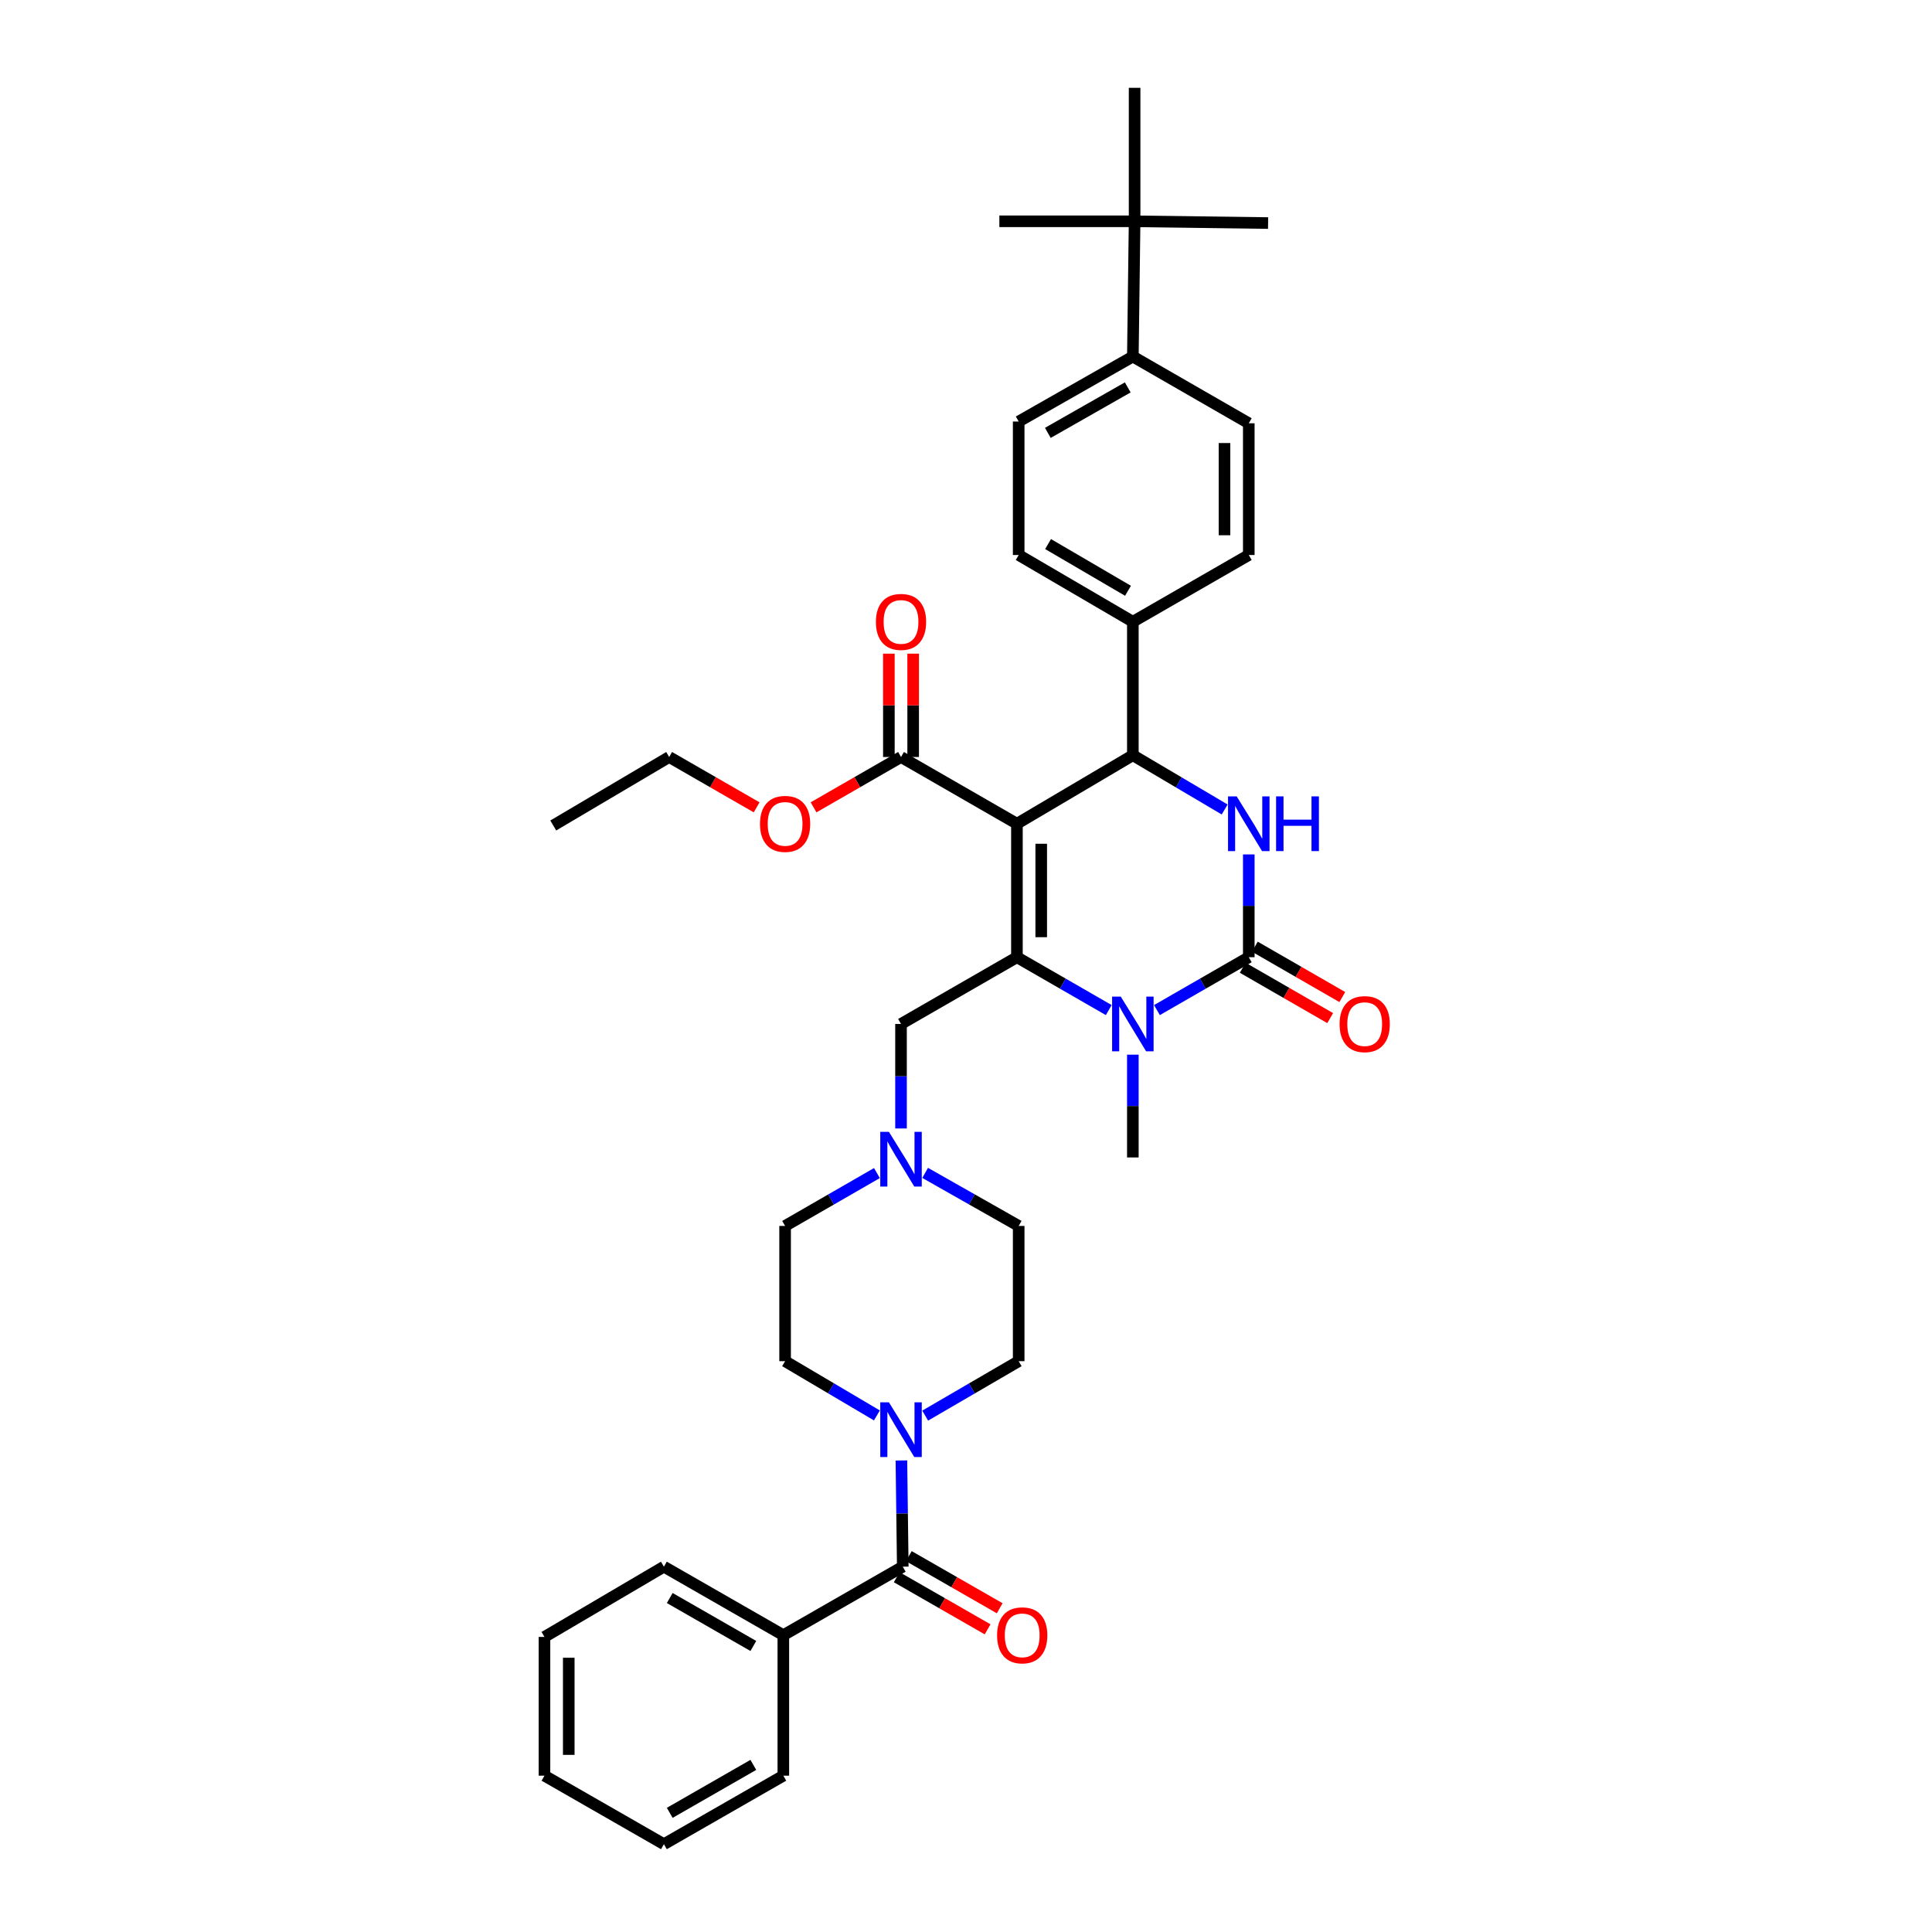 <?xml version='1.0' encoding='iso-8859-1'?>
<svg version='1.1' baseProfile='full'
              xmlns='http://www.w3.org/2000/svg'
                      xmlns:rdkit='http://www.rdkit.org/xml'
                      xmlns:xlink='http://www.w3.org/1999/xlink'
                  xml:space='preserve'
width='1000px' height='1000px' viewBox='0 0 1000 1000'>
<!-- END OF HEADER -->
<rect style='opacity:1.0;fill:#FFFFFF;stroke:none' width='1000' height='1000' x='0' y='0'> </rect>
<path class='bond-0' d='M 405.452,846.365 L 343.637,810.908' style='fill:none;fill-rule:evenodd;stroke:#000000;stroke-width:6px;stroke-linecap:butt;stroke-linejoin:miter;stroke-opacity:1' />
<path class='bond-0' d='M 389.925,851.951 L 346.655,827.131' style='fill:none;fill-rule:evenodd;stroke:#000000;stroke-width:6px;stroke-linecap:butt;stroke-linejoin:miter;stroke-opacity:1' />
<path class='bond-1' d='M 405.452,846.365 L 405.452,919.088' style='fill:none;fill-rule:evenodd;stroke:#000000;stroke-width:6px;stroke-linecap:butt;stroke-linejoin:miter;stroke-opacity:1' />
<path class='bond-2' d='M 405.452,846.365 L 467.273,810.908' style='fill:none;fill-rule:evenodd;stroke:#000000;stroke-width:6px;stroke-linecap:butt;stroke-linejoin:miter;stroke-opacity:1' />
<path class='bond-3' d='M 478.867,732.723 L 503.069,718.633' style='fill:none;fill-rule:evenodd;stroke:#0000FF;stroke-width:6px;stroke-linecap:butt;stroke-linejoin:miter;stroke-opacity:1' />
<path class='bond-3' d='M 503.069,718.633 L 527.271,704.544' style='fill:none;fill-rule:evenodd;stroke:#000000;stroke-width:6px;stroke-linecap:butt;stroke-linejoin:miter;stroke-opacity:1' />
<path class='bond-4' d='M 466.569,755.934 L 466.921,783.421' style='fill:none;fill-rule:evenodd;stroke:#0000FF;stroke-width:6px;stroke-linecap:butt;stroke-linejoin:miter;stroke-opacity:1' />
<path class='bond-4' d='M 466.921,783.421 L 467.273,810.908' style='fill:none;fill-rule:evenodd;stroke:#000000;stroke-width:6px;stroke-linecap:butt;stroke-linejoin:miter;stroke-opacity:1' />
<path class='bond-5' d='M 453.883,732.624 L 430.125,718.584' style='fill:none;fill-rule:evenodd;stroke:#0000FF;stroke-width:6px;stroke-linecap:butt;stroke-linejoin:miter;stroke-opacity:1' />
<path class='bond-5' d='M 430.125,718.584 L 406.366,704.544' style='fill:none;fill-rule:evenodd;stroke:#000000;stroke-width:6px;stroke-linecap:butt;stroke-linejoin:miter;stroke-opacity:1' />
<path class='bond-6' d='M 464.146,816.36 L 487.665,829.85' style='fill:none;fill-rule:evenodd;stroke:#000000;stroke-width:6px;stroke-linecap:butt;stroke-linejoin:miter;stroke-opacity:1' />
<path class='bond-6' d='M 487.665,829.85 L 511.185,843.34' style='fill:none;fill-rule:evenodd;stroke:#FF0000;stroke-width:6px;stroke-linecap:butt;stroke-linejoin:miter;stroke-opacity:1' />
<path class='bond-6' d='M 470.4,805.456 L 493.92,818.945' style='fill:none;fill-rule:evenodd;stroke:#000000;stroke-width:6px;stroke-linecap:butt;stroke-linejoin:miter;stroke-opacity:1' />
<path class='bond-6' d='M 493.92,818.945 L 517.44,832.435' style='fill:none;fill-rule:evenodd;stroke:#FF0000;stroke-width:6px;stroke-linecap:butt;stroke-linejoin:miter;stroke-opacity:1' />
<path class='bond-7' d='M 343.637,810.908 L 281.816,847.273' style='fill:none;fill-rule:evenodd;stroke:#000000;stroke-width:6px;stroke-linecap:butt;stroke-linejoin:miter;stroke-opacity:1' />
<path class='bond-8' d='M 405.452,919.088 L 343.637,954.545' style='fill:none;fill-rule:evenodd;stroke:#000000;stroke-width:6px;stroke-linecap:butt;stroke-linejoin:miter;stroke-opacity:1' />
<path class='bond-8' d='M 389.925,913.502 L 346.655,938.322' style='fill:none;fill-rule:evenodd;stroke:#000000;stroke-width:6px;stroke-linecap:butt;stroke-linejoin:miter;stroke-opacity:1' />
<path class='bond-9' d='M 527.271,704.544 L 527.271,634.544' style='fill:none;fill-rule:evenodd;stroke:#000000;stroke-width:6px;stroke-linecap:butt;stroke-linejoin:miter;stroke-opacity:1' />
<path class='bond-10' d='M 478.855,607.086 L 503.063,620.815' style='fill:none;fill-rule:evenodd;stroke:#0000FF;stroke-width:6px;stroke-linecap:butt;stroke-linejoin:miter;stroke-opacity:1' />
<path class='bond-10' d='M 503.063,620.815 L 527.271,634.544' style='fill:none;fill-rule:evenodd;stroke:#000000;stroke-width:6px;stroke-linecap:butt;stroke-linejoin:miter;stroke-opacity:1' />
<path class='bond-11' d='M 466.365,584.092 L 466.365,557.047' style='fill:none;fill-rule:evenodd;stroke:#0000FF;stroke-width:6px;stroke-linecap:butt;stroke-linejoin:miter;stroke-opacity:1' />
<path class='bond-11' d='M 466.365,557.047 L 466.365,530.003' style='fill:none;fill-rule:evenodd;stroke:#000000;stroke-width:6px;stroke-linecap:butt;stroke-linejoin:miter;stroke-opacity:1' />
<path class='bond-12' d='M 453.894,607.182 L 430.13,620.863' style='fill:none;fill-rule:evenodd;stroke:#0000FF;stroke-width:6px;stroke-linecap:butt;stroke-linejoin:miter;stroke-opacity:1' />
<path class='bond-12' d='M 430.13,620.863 L 406.366,634.544' style='fill:none;fill-rule:evenodd;stroke:#000000;stroke-width:6px;stroke-linecap:butt;stroke-linejoin:miter;stroke-opacity:1' />
<path class='bond-13' d='M 526.363,426.362 L 526.363,495.453' style='fill:none;fill-rule:evenodd;stroke:#000000;stroke-width:6px;stroke-linecap:butt;stroke-linejoin:miter;stroke-opacity:1' />
<path class='bond-13' d='M 538.934,436.726 L 538.934,485.09' style='fill:none;fill-rule:evenodd;stroke:#000000;stroke-width:6px;stroke-linecap:butt;stroke-linejoin:miter;stroke-opacity:1' />
<path class='bond-14' d='M 526.363,426.362 L 586.362,390.912' style='fill:none;fill-rule:evenodd;stroke:#000000;stroke-width:6px;stroke-linecap:butt;stroke-linejoin:miter;stroke-opacity:1' />
<path class='bond-15' d='M 526.363,426.362 L 466.365,391.82' style='fill:none;fill-rule:evenodd;stroke:#000000;stroke-width:6px;stroke-linecap:butt;stroke-linejoin:miter;stroke-opacity:1' />
<path class='bond-16' d='M 526.363,495.453 L 550.127,509.138' style='fill:none;fill-rule:evenodd;stroke:#000000;stroke-width:6px;stroke-linecap:butt;stroke-linejoin:miter;stroke-opacity:1' />
<path class='bond-16' d='M 550.127,509.138 L 573.891,522.822' style='fill:none;fill-rule:evenodd;stroke:#0000FF;stroke-width:6px;stroke-linecap:butt;stroke-linejoin:miter;stroke-opacity:1' />
<path class='bond-17' d='M 526.363,495.453 L 466.365,530.003' style='fill:none;fill-rule:evenodd;stroke:#000000;stroke-width:6px;stroke-linecap:butt;stroke-linejoin:miter;stroke-opacity:1' />
<path class='bond-18' d='M 598.833,522.822 L 622.6,509.138' style='fill:none;fill-rule:evenodd;stroke:#0000FF;stroke-width:6px;stroke-linecap:butt;stroke-linejoin:miter;stroke-opacity:1' />
<path class='bond-18' d='M 622.6,509.138 L 646.367,495.453' style='fill:none;fill-rule:evenodd;stroke:#000000;stroke-width:6px;stroke-linecap:butt;stroke-linejoin:miter;stroke-opacity:1' />
<path class='bond-19' d='M 586.362,545.89 L 586.362,572.492' style='fill:none;fill-rule:evenodd;stroke:#0000FF;stroke-width:6px;stroke-linecap:butt;stroke-linejoin:miter;stroke-opacity:1' />
<path class='bond-19' d='M 586.362,572.492 L 586.362,599.094' style='fill:none;fill-rule:evenodd;stroke:#000000;stroke-width:6px;stroke-linecap:butt;stroke-linejoin:miter;stroke-opacity:1' />
<path class='bond-20' d='M 646.367,495.453 L 646.367,468.851' style='fill:none;fill-rule:evenodd;stroke:#000000;stroke-width:6px;stroke-linecap:butt;stroke-linejoin:miter;stroke-opacity:1' />
<path class='bond-20' d='M 646.367,468.851 L 646.367,442.249' style='fill:none;fill-rule:evenodd;stroke:#0000FF;stroke-width:6px;stroke-linecap:butt;stroke-linejoin:miter;stroke-opacity:1' />
<path class='bond-21' d='M 643.231,500.9 L 665.865,513.934' style='fill:none;fill-rule:evenodd;stroke:#000000;stroke-width:6px;stroke-linecap:butt;stroke-linejoin:miter;stroke-opacity:1' />
<path class='bond-21' d='M 665.865,513.934 L 688.498,526.967' style='fill:none;fill-rule:evenodd;stroke:#FF0000;stroke-width:6px;stroke-linecap:butt;stroke-linejoin:miter;stroke-opacity:1' />
<path class='bond-21' d='M 649.504,490.007 L 672.138,503.04' style='fill:none;fill-rule:evenodd;stroke:#000000;stroke-width:6px;stroke-linecap:butt;stroke-linejoin:miter;stroke-opacity:1' />
<path class='bond-21' d='M 672.138,503.04 L 694.771,516.073' style='fill:none;fill-rule:evenodd;stroke:#FF0000;stroke-width:6px;stroke-linecap:butt;stroke-linejoin:miter;stroke-opacity:1' />
<path class='bond-22' d='M 633.885,418.988 L 610.123,404.95' style='fill:none;fill-rule:evenodd;stroke:#0000FF;stroke-width:6px;stroke-linecap:butt;stroke-linejoin:miter;stroke-opacity:1' />
<path class='bond-22' d='M 610.123,404.95 L 586.362,390.912' style='fill:none;fill-rule:evenodd;stroke:#000000;stroke-width:6px;stroke-linecap:butt;stroke-linejoin:miter;stroke-opacity:1' />
<path class='bond-23' d='M 586.362,390.912 L 586.362,321.82' style='fill:none;fill-rule:evenodd;stroke:#000000;stroke-width:6px;stroke-linecap:butt;stroke-linejoin:miter;stroke-opacity:1' />
<path class='bond-24' d='M 472.65,391.82 L 472.65,365.075' style='fill:none;fill-rule:evenodd;stroke:#000000;stroke-width:6px;stroke-linecap:butt;stroke-linejoin:miter;stroke-opacity:1' />
<path class='bond-24' d='M 472.65,365.075 L 472.65,338.33' style='fill:none;fill-rule:evenodd;stroke:#FF0000;stroke-width:6px;stroke-linecap:butt;stroke-linejoin:miter;stroke-opacity:1' />
<path class='bond-24' d='M 460.079,391.82 L 460.079,365.075' style='fill:none;fill-rule:evenodd;stroke:#000000;stroke-width:6px;stroke-linecap:butt;stroke-linejoin:miter;stroke-opacity:1' />
<path class='bond-24' d='M 460.079,365.075 L 460.079,338.33' style='fill:none;fill-rule:evenodd;stroke:#FF0000;stroke-width:6px;stroke-linecap:butt;stroke-linejoin:miter;stroke-opacity:1' />
<path class='bond-25' d='M 466.365,391.82 L 443.731,404.851' style='fill:none;fill-rule:evenodd;stroke:#000000;stroke-width:6px;stroke-linecap:butt;stroke-linejoin:miter;stroke-opacity:1' />
<path class='bond-25' d='M 443.731,404.851 L 421.097,417.881' style='fill:none;fill-rule:evenodd;stroke:#FF0000;stroke-width:6px;stroke-linecap:butt;stroke-linejoin:miter;stroke-opacity:1' />
<path class='bond-26' d='M 391.636,417.882 L 368.998,404.851' style='fill:none;fill-rule:evenodd;stroke:#FF0000;stroke-width:6px;stroke-linecap:butt;stroke-linejoin:miter;stroke-opacity:1' />
<path class='bond-26' d='M 368.998,404.851 L 346.361,391.82' style='fill:none;fill-rule:evenodd;stroke:#000000;stroke-width:6px;stroke-linecap:butt;stroke-linejoin:miter;stroke-opacity:1' />
<path class='bond-27' d='M 346.361,391.82 L 286.363,427.27' style='fill:none;fill-rule:evenodd;stroke:#000000;stroke-width:6px;stroke-linecap:butt;stroke-linejoin:miter;stroke-opacity:1' />
<path class='bond-28' d='M 587.27,114.546 L 586.362,184.545' style='fill:none;fill-rule:evenodd;stroke:#000000;stroke-width:6px;stroke-linecap:butt;stroke-linejoin:miter;stroke-opacity:1' />
<path class='bond-29' d='M 587.27,114.546 L 517.27,114.546' style='fill:none;fill-rule:evenodd;stroke:#000000;stroke-width:6px;stroke-linecap:butt;stroke-linejoin:miter;stroke-opacity:1' />
<path class='bond-30' d='M 587.27,114.546 L 587.27,45.455' style='fill:none;fill-rule:evenodd;stroke:#000000;stroke-width:6px;stroke-linecap:butt;stroke-linejoin:miter;stroke-opacity:1' />
<path class='bond-31' d='M 587.27,114.546 L 656.361,115.454' style='fill:none;fill-rule:evenodd;stroke:#000000;stroke-width:6px;stroke-linecap:butt;stroke-linejoin:miter;stroke-opacity:1' />
<path class='bond-32' d='M 586.362,184.545 L 527.271,218.18' style='fill:none;fill-rule:evenodd;stroke:#000000;stroke-width:6px;stroke-linecap:butt;stroke-linejoin:miter;stroke-opacity:1' />
<path class='bond-32' d='M 583.717,200.516 L 542.353,224.06' style='fill:none;fill-rule:evenodd;stroke:#000000;stroke-width:6px;stroke-linecap:butt;stroke-linejoin:miter;stroke-opacity:1' />
<path class='bond-33' d='M 586.362,184.545 L 646.367,219.088' style='fill:none;fill-rule:evenodd;stroke:#000000;stroke-width:6px;stroke-linecap:butt;stroke-linejoin:miter;stroke-opacity:1' />
<path class='bond-34' d='M 527.271,218.18 L 527.271,287.271' style='fill:none;fill-rule:evenodd;stroke:#000000;stroke-width:6px;stroke-linecap:butt;stroke-linejoin:miter;stroke-opacity:1' />
<path class='bond-35' d='M 646.367,219.088 L 646.367,287.271' style='fill:none;fill-rule:evenodd;stroke:#000000;stroke-width:6px;stroke-linecap:butt;stroke-linejoin:miter;stroke-opacity:1' />
<path class='bond-35' d='M 633.796,229.315 L 633.796,277.044' style='fill:none;fill-rule:evenodd;stroke:#000000;stroke-width:6px;stroke-linecap:butt;stroke-linejoin:miter;stroke-opacity:1' />
<path class='bond-36' d='M 586.362,321.82 L 646.367,287.271' style='fill:none;fill-rule:evenodd;stroke:#000000;stroke-width:6px;stroke-linecap:butt;stroke-linejoin:miter;stroke-opacity:1' />
<path class='bond-37' d='M 586.362,321.82 L 527.271,287.271' style='fill:none;fill-rule:evenodd;stroke:#000000;stroke-width:6px;stroke-linecap:butt;stroke-linejoin:miter;stroke-opacity:1' />
<path class='bond-37' d='M 583.843,305.786 L 542.48,281.601' style='fill:none;fill-rule:evenodd;stroke:#000000;stroke-width:6px;stroke-linecap:butt;stroke-linejoin:miter;stroke-opacity:1' />
<path class='bond-38' d='M 406.366,634.544 L 406.366,704.544' style='fill:none;fill-rule:evenodd;stroke:#000000;stroke-width:6px;stroke-linecap:butt;stroke-linejoin:miter;stroke-opacity:1' />
<path class='bond-39' d='M 281.816,847.273 L 281.816,919.088' style='fill:none;fill-rule:evenodd;stroke:#000000;stroke-width:6px;stroke-linecap:butt;stroke-linejoin:miter;stroke-opacity:1' />
<path class='bond-39' d='M 294.387,858.045 L 294.387,908.316' style='fill:none;fill-rule:evenodd;stroke:#000000;stroke-width:6px;stroke-linecap:butt;stroke-linejoin:miter;stroke-opacity:1' />
<path class='bond-40' d='M 343.637,954.545 L 281.816,919.088' style='fill:none;fill-rule:evenodd;stroke:#000000;stroke-width:6px;stroke-linecap:butt;stroke-linejoin:miter;stroke-opacity:1' />
<path  class='atom-1' d='M 460.105 725.841
L 469.385 740.841
Q 470.305 742.321, 471.785 745.001
Q 473.265 747.681, 473.345 747.841
L 473.345 725.841
L 477.105 725.841
L 477.105 754.161
L 473.225 754.161
L 463.265 737.761
Q 462.105 735.841, 460.865 733.641
Q 459.665 731.441, 459.305 730.761
L 459.305 754.161
L 455.625 754.161
L 455.625 725.841
L 460.105 725.841
' fill='#0000FF'/>
<path  class='atom-3' d='M 516.094 846.445
Q 516.094 839.645, 519.454 835.845
Q 522.814 832.045, 529.094 832.045
Q 535.374 832.045, 538.734 835.845
Q 542.094 839.645, 542.094 846.445
Q 542.094 853.325, 538.694 857.245
Q 535.294 861.125, 529.094 861.125
Q 522.854 861.125, 519.454 857.245
Q 516.094 853.365, 516.094 846.445
M 529.094 857.925
Q 533.414 857.925, 535.734 855.045
Q 538.094 852.125, 538.094 846.445
Q 538.094 840.885, 535.734 838.085
Q 533.414 835.245, 529.094 835.245
Q 524.774 835.245, 522.414 838.045
Q 520.094 840.845, 520.094 846.445
Q 520.094 852.165, 522.414 855.045
Q 524.774 857.925, 529.094 857.925
' fill='#FF0000'/>
<path  class='atom-7' d='M 460.105 585.842
L 469.385 600.842
Q 470.305 602.322, 471.785 605.002
Q 473.265 607.682, 473.345 607.842
L 473.345 585.842
L 477.105 585.842
L 477.105 614.162
L 473.225 614.162
L 463.265 597.762
Q 462.105 595.842, 460.865 593.642
Q 459.665 591.442, 459.305 590.762
L 459.305 614.162
L 455.625 614.162
L 455.625 585.842
L 460.105 585.842
' fill='#0000FF'/>
<path  class='atom-11' d='M 580.102 515.843
L 589.382 530.843
Q 590.302 532.323, 591.782 535.003
Q 593.262 537.683, 593.342 537.843
L 593.342 515.843
L 597.102 515.843
L 597.102 544.163
L 593.222 544.163
L 583.262 527.763
Q 582.102 525.843, 580.862 523.643
Q 579.662 521.443, 579.302 520.763
L 579.302 544.163
L 575.622 544.163
L 575.622 515.843
L 580.102 515.843
' fill='#0000FF'/>
<path  class='atom-13' d='M 640.107 412.202
L 649.387 427.202
Q 650.307 428.682, 651.787 431.362
Q 653.267 434.042, 653.347 434.202
L 653.347 412.202
L 657.107 412.202
L 657.107 440.522
L 653.227 440.522
L 643.267 424.122
Q 642.107 422.202, 640.867 420.002
Q 639.667 417.802, 639.307 417.122
L 639.307 440.522
L 635.627 440.522
L 635.627 412.202
L 640.107 412.202
' fill='#0000FF'/>
<path  class='atom-13' d='M 660.507 412.202
L 664.347 412.202
L 664.347 424.242
L 678.827 424.242
L 678.827 412.202
L 682.667 412.202
L 682.667 440.522
L 678.827 440.522
L 678.827 427.442
L 664.347 427.442
L 664.347 440.522
L 660.507 440.522
L 660.507 412.202
' fill='#0000FF'/>
<path  class='atom-18' d='M 453.365 321.9
Q 453.365 315.1, 456.725 311.3
Q 460.085 307.5, 466.365 307.5
Q 472.645 307.5, 476.005 311.3
Q 479.365 315.1, 479.365 321.9
Q 479.365 328.78, 475.965 332.7
Q 472.565 336.58, 466.365 336.58
Q 460.125 336.58, 456.725 332.7
Q 453.365 328.82, 453.365 321.9
M 466.365 333.38
Q 470.685 333.38, 473.005 330.5
Q 475.365 327.58, 475.365 321.9
Q 475.365 316.34, 473.005 313.54
Q 470.685 310.7, 466.365 310.7
Q 462.045 310.7, 459.685 313.5
Q 457.365 316.3, 457.365 321.9
Q 457.365 327.62, 459.685 330.5
Q 462.045 333.38, 466.365 333.38
' fill='#FF0000'/>
<path  class='atom-19' d='M 393.366 426.442
Q 393.366 419.642, 396.726 415.842
Q 400.086 412.042, 406.366 412.042
Q 412.646 412.042, 416.006 415.842
Q 419.366 419.642, 419.366 426.442
Q 419.366 433.322, 415.966 437.242
Q 412.566 441.122, 406.366 441.122
Q 400.126 441.122, 396.726 437.242
Q 393.366 433.362, 393.366 426.442
M 406.366 437.922
Q 410.686 437.922, 413.006 435.042
Q 415.366 432.122, 415.366 426.442
Q 415.366 420.882, 413.006 418.082
Q 410.686 415.242, 406.366 415.242
Q 402.046 415.242, 399.686 418.042
Q 397.366 420.842, 397.366 426.442
Q 397.366 432.162, 399.686 435.042
Q 402.046 437.922, 406.366 437.922
' fill='#FF0000'/>
<path  class='atom-20' d='M 693.366 530.083
Q 693.366 523.283, 696.726 519.483
Q 700.086 515.683, 706.366 515.683
Q 712.646 515.683, 716.006 519.483
Q 719.366 523.283, 719.366 530.083
Q 719.366 536.963, 715.966 540.883
Q 712.566 544.763, 706.366 544.763
Q 700.126 544.763, 696.726 540.883
Q 693.366 537.003, 693.366 530.083
M 706.366 541.563
Q 710.686 541.563, 713.006 538.683
Q 715.366 535.763, 715.366 530.083
Q 715.366 524.523, 713.006 521.723
Q 710.686 518.883, 706.366 518.883
Q 702.046 518.883, 699.686 521.683
Q 697.366 524.483, 697.366 530.083
Q 697.366 535.803, 699.686 538.683
Q 702.046 541.563, 706.366 541.563
' fill='#FF0000'/>
</svg>
